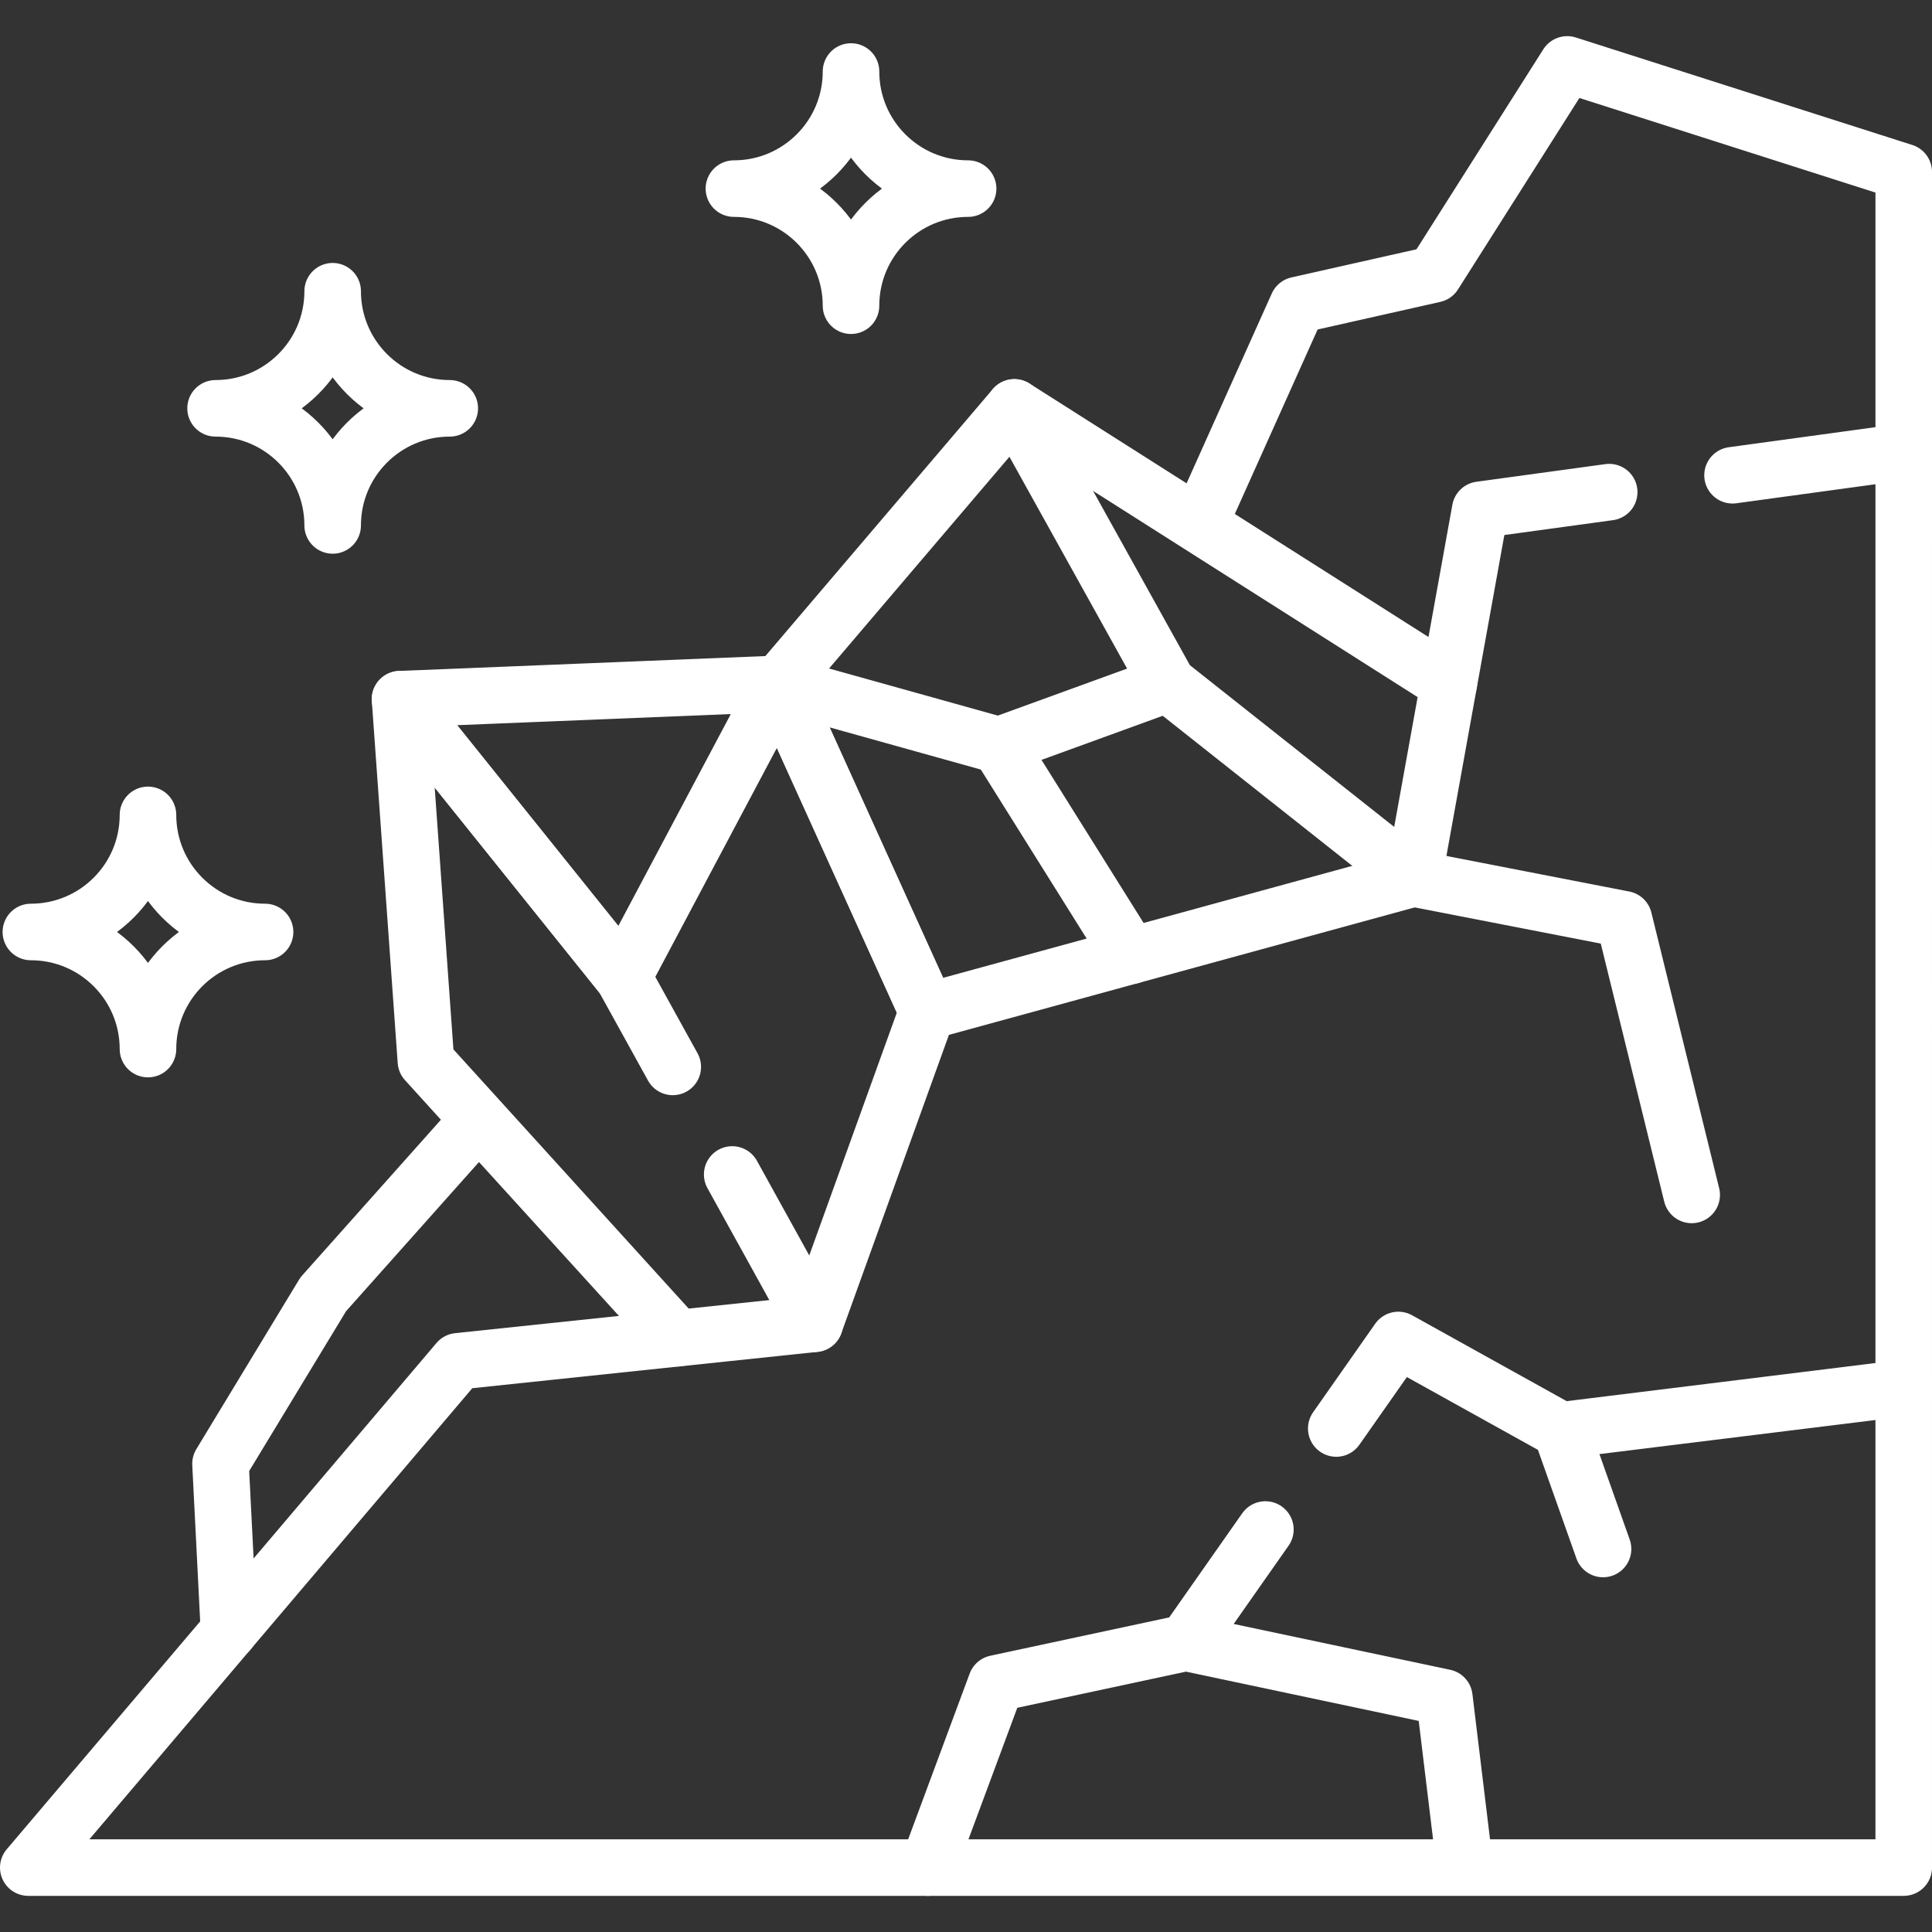 <svg xmlns="http://www.w3.org/2000/svg" version="1.1" xmlns:xlink="http://www.w3.org/1999/xlink" xmlns:svgjs="http://svgjs.com/svgjs" width="512" height="512" x="0" y="0" viewBox="0 0 512.476 512.476" style="enable-background:new 0 0 512 512" xml:space="preserve"><rect x="0" y="0" width="512.476" height="512.476" fill="#333333" stroke="none"/><g><path d="m426.85 130.542-34.22 4.682-17.653 97.77-129.002 35.305-29.874 82.833-94.601 9.958-114 134.3h497.476V119.852l-45.41 6.214" style="stroke-width:15;stroke-linecap:round;stroke-linejoin:round;stroke-miterlimit:10;" fill="none" stroke="#ffffff" stroke-width="15" stroke-linecap="round" stroke-linejoin="round" stroke-miterlimit="10" data-original="#000000"></path><path d="M384.313 181.284 269.06 108.066l-62.464 73.327 39.379 86.906" style="stroke-width:15;stroke-linecap:round;stroke-linejoin:round;stroke-miterlimit:10;" fill="none" stroke="#ffffff" stroke-width="15" stroke-linecap="round" stroke-linejoin="round" stroke-miterlimit="10" data-original="#000000"></path><path d="m269.06 108.066 40.737 73.327-44.811 16.295-58.39-16.295M299.952 253.532l-34.966-55.844 44.811-16.295 65.18 51.601M165.298 259.191l41.298-77.798-100.485 4.074zM245.975 268.299l-39.379-86.906" style="stroke-width:15;stroke-linecap:round;stroke-linejoin:round;stroke-miterlimit:10;" fill="none" stroke="#ffffff" stroke-width="15" stroke-linecap="round" stroke-linejoin="round" stroke-miterlimit="10" data-original="#000000"></path><path d="m178.456 283.003-13.158-23.812-59.187-73.724 6.865 96.01 66.701 73.483M216.101 351.132l-21.88-39.597M374.977 232.994l55.777 10.851 17.98 73.117M335.654 405.714l-21.068 30.033-50.342 10.787-18.134 48.856M504.976 368.185l-90.903 11.226-43.151-23.973-16.471 23.481M314.586 435.747l68.538 14.513 5.432 44.811M414.073 379.411l11.147 31.469M504.976 119.852v-74.25l-89.262-28.516-35.305 55.674-36.211 8.148-25.801 57.485M60.74 432.716l-2.248-44.437 27.25-44.955 41.256-46.298 52.679 57.934M225.737 81.091h0c0-17.155-13.907-31.062-31.062-31.062v0c17.155 0 31.062-13.907 31.062-31.062h0c0 17.155 13.907 31.062 31.062 31.062v0c-17.155-.001-31.062 13.906-31.062 31.062zM88.242 139.374h0c0-17.155-13.907-31.062-31.062-31.062v0c17.155 0 31.062-13.907 31.062-31.062h0c0 17.155 13.907 31.062 31.062 31.062v0c-17.155-.001-31.062 13.906-31.062 31.062zM39.251 278.276h0c0-17.155-13.907-31.062-31.062-31.062v0c17.155 0 31.062-13.907 31.062-31.062h0c0 17.155 13.907 31.062 31.062 31.062v0c-17.155 0-31.062 13.907-31.062 31.062z" style="stroke-width:15;stroke-linecap:round;stroke-linejoin:round;stroke-miterlimit:10;" fill="none" stroke="#ffffff" stroke-width="15" stroke-linecap="round" stroke-linejoin="round" stroke-miterlimit="10" data-original="#000000"></path></g></svg>